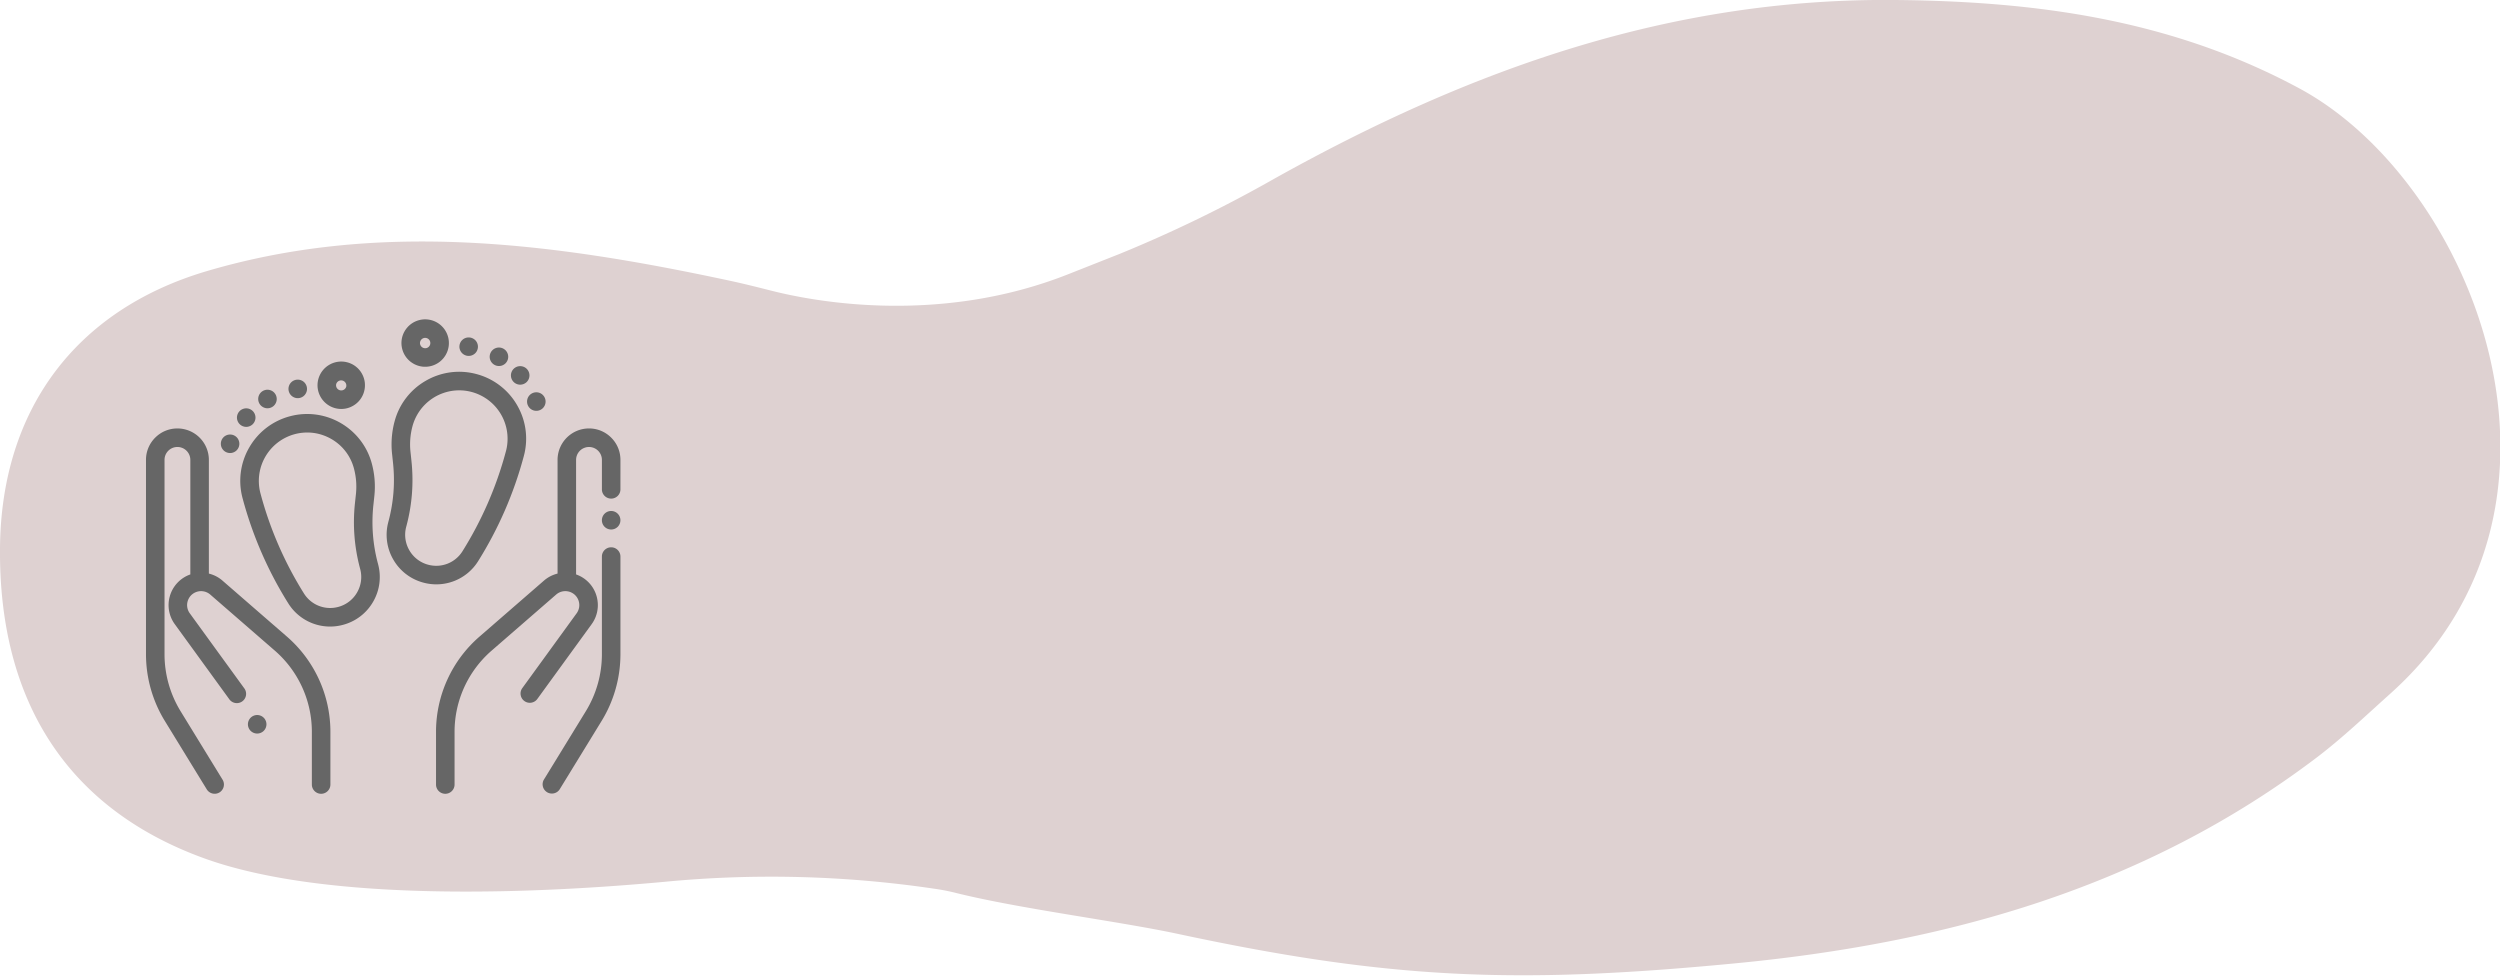 <svg width="274" height="107" fill="none" xmlns="http://www.w3.org/2000/svg"><g clip-path="url(#a)"><path d="M102.765 97.458c.731.113 1.455.264 2.171.45 6.97 1.71 17.257 3 23.899 4.391 23.58 5.071 37.381 5.571 61.181 3.3 23.082-2.2 44.899-8.171 63.909-22.584 2.818-2.14 5.407-4.62 8.066-7.001 23.202-20.784 9.012-56.07-9.958-66.313C237.843 2.05 222.946.15 207.75 0c-24.595-.24-46.572 7.57-68.081 19.583a146.69 146.69 0 0 1-16.929 8.232l-5.536 2.19c-14.32 5.711-28.18 3-32.682 1.85-1.543-.39-3.087-.78-4.64-1.11-19.677-4.22-38.517-6.57-57.318-1C8.304 34.005.13 44.888 0 60.061c-.14 16.733 7.339 28.495 22.226 33.956 13.94 5.111 37.84 3.81 50.606 2.63a121.95 121.95 0 0 1 29.455.74l.478.07z" fill="#DED1D1"/><path d="M66.99 47.967a3.424 3.424 0 0 0-2.437-1.01 3.45 3.45 0 0 0-3.445 3.446v12.462a3.55 3.55 0 0 0-1.484.765l-7.078 6.148a13.813 13.813 0 0 0-4.758 10.433v5.772a1.016 1.016 0 1 0 2.032 0v-5.772c0-3.416 1.479-6.66 4.058-8.9l7.078-6.148a1.54 1.54 0 0 1 1.61-.25c.43.186.747.55.87 1.001.124.451.038.927-.237 1.305l-5.96 8.205a1.016 1.016 0 0 0 1.644 1.194l5.96-8.205c.639-.88.84-1.987.553-3.036a3.545 3.545 0 0 0-2.257-2.42V50.404a1.416 1.416 0 0 1 2.416-1c.267.267.414.623.414 1v3.183a1.016 1.016 0 1 0 2.03 0L68 50.404c0-.92-.358-1.786-1.01-2.437z" fill="#666"/><path d="M66.984 59.984c-.561 0-1.016.455-1.016 1.015v10.703c0 2.21-.611 4.372-1.766 6.255l-4.596 7.496a1.016 1.016 0 0 0 1.732 1.061l4.596-7.495A13.992 13.992 0 0 0 68 71.703V61c0-.561-.454-1.016-1.015-1.016zM67.701 56.302a1.015 1.015 0 1 0-1.436 1.435 1.015 1.015 0 0 0 1.436-1.435zM31.454 69.778l-7.078-6.148a3.551 3.551 0 0 0-1.484-.765V50.403a3.45 3.45 0 0 0-3.447-3.445c-.92 0-1.785.358-2.436 1.01A3.423 3.423 0 0 0 16 50.402l.001 21.3c0 2.583.714 5.113 2.065 7.315l4.596 7.496a1.015 1.015 0 1 0 1.731-1.062l-4.596-7.495a11.961 11.961 0 0 1-1.765-6.255V50.403c0-.377.146-.733.413-1a1.416 1.416 0 0 1 2.416 1v12.555a3.553 3.553 0 0 0-2.257 2.42 3.544 3.544 0 0 0 .554 3.034l5.96 8.206a1.016 1.016 0 1 0 1.643-1.194l-5.96-8.205a1.523 1.523 0 0 1-.238-1.305c.124-.45.441-.816.87-1a1.539 1.539 0 0 1 1.61.249l7.08 6.148a11.783 11.783 0 0 1 4.057 8.9v5.772a1.016 1.016 0 0 0 2.032 0V80.21c0-4.004-1.735-7.806-4.758-10.432zM56.68 44.416A7.285 7.285 0 0 0 52.227 41a7.285 7.285 0 0 0-5.564.733 7.285 7.285 0 0 0-3.416 4.452 9.71 9.71 0 0 0-.277 3.557l.105.989c.231 2.161.063 4.322-.5 6.421l-.013.052a5.395 5.395 0 0 0 .542 4.12 5.395 5.395 0 0 0 3.298 2.531 5.4 5.4 0 0 0 6.01-2.365 42.155 42.155 0 0 0 4.987-11.46l.013-.05a7.284 7.284 0 0 0-.732-5.563zm-1.23 5.039-.013.049a40.13 40.13 0 0 1-4.748 10.909 3.382 3.382 0 0 1-3.761 1.48 3.379 3.379 0 0 1-2.065-1.584 3.378 3.378 0 0 1-.34-2.58l.014-.051c.628-2.342.816-4.752.558-7.163l-.105-.989a7.68 7.68 0 0 1 .219-2.815 5.31 5.31 0 0 1 5.122-3.93 5.307 5.307 0 0 1 5.12 6.674zM52.084 37.279a1.02 1.02 0 0 0-1.436 0c-.189.189-.297.45-.297.718a1.019 1.019 0 0 0 1.734.718 1.017 1.017 0 0 0 0-1.436zM55.402 38.387a1.023 1.023 0 0 0-.718-.298c-.267 0-.529.109-.718.298-.189.189-.297.45-.297.718a1.019 1.019 0 0 0 1.734.718c.188-.189.297-.45.297-.718 0-.267-.109-.53-.298-.718zM57.731 40.426a1.019 1.019 0 0 0-1.436 0c-.189.19-.297.45-.297.718 0 .267.108.53.297.718.189.19.45.298.718.298.267 0 .53-.109.718-.298.19-.189.298-.45.298-.718 0-.268-.109-.529-.298-.718zM59.5 43.294a1.015 1.015 0 1 0-1.437 1.436 1.015 1.015 0 0 0 1.436-1.436zM49.109 36.926a2.601 2.601 0 0 0-3.182-1.837c-.67.18-1.23.61-1.578 1.21a2.582 2.582 0 0 0-.26 1.972c.18.67.61 1.23 1.211 1.578a2.582 2.582 0 0 0 1.972.26c.67-.18 1.23-.61 1.578-1.211.346-.601.439-1.302.259-1.972zm-2.019.956a.564.564 0 0 1-.774.208.564.564 0 0 1-.208-.775.564.564 0 0 1 .491-.284.568.568 0 0 1 .491.85z" fill="#666"/><path d="m41.437 61.83-.014-.053c-.562-2.1-.73-4.26-.5-6.42l.106-.99a9.708 9.708 0 0 0-.277-3.557c-1.047-3.905-5.075-6.231-8.98-5.185a7.285 7.285 0 0 0-4.453 3.417 7.284 7.284 0 0 0-.732 5.563l.013.05a42.154 42.154 0 0 0 4.988 11.46 5.4 5.4 0 0 0 6.009 2.366 5.395 5.395 0 0 0 3.298-2.53 5.395 5.395 0 0 0 .542-4.121zm-2.301 3.104a3.378 3.378 0 0 1-2.065 1.584 3.382 3.382 0 0 1-3.761-1.48 40.124 40.124 0 0 1-4.748-10.91l-.013-.048a5.307 5.307 0 0 1 5.13-6.676c.918 0 1.824.241 2.641.713a5.267 5.267 0 0 1 2.47 3.219c.247.92.32 1.868.22 2.816l-.106.988c-.258 2.411-.07 4.82.557 7.162l.014.053a3.378 3.378 0 0 1-.34 2.58zM33.35 41.905a1.019 1.019 0 0 0-1.436 0c-.188.189-.297.45-.297.718 0 .267.109.528.297.718.19.189.451.298.719.298.267 0 .529-.109.718-.298.188-.19.297-.45.297-.718 0-.268-.109-.53-.297-.718zM30.033 43.012a1.023 1.023 0 0 0-.719-.298c-.267 0-.529.109-.718.298-.188.189-.297.45-.297.718 0 .268.109.53.297.72.19.188.451.297.718.297.268 0 .53-.109.719-.298.188-.19.297-.45.297-.719 0-.267-.108-.528-.297-.718zM27.704 45.051a1.023 1.023 0 0 0-.718-.297c-.267 0-.53.108-.718.297a1.023 1.023 0 0 0-.298.718c0 .268.109.53.298.718.189.19.45.298.718.298.267 0 .529-.109.718-.297.189-.19.297-.451.297-.718 0-.268-.108-.53-.297-.719zM25.936 47.92a1.019 1.019 0 0 0-1.436 0 1.019 1.019 0 0 0 0 1.435c.189.19.45.298.718.298.267 0 .529-.109.718-.298.189-.188.297-.45.297-.718 0-.267-.108-.529-.297-.718zM39.65 40.925a2.581 2.581 0 0 0-1.578-1.211 2.601 2.601 0 0 0-3.182 1.837c-.18.67-.087 1.37.26 1.972a2.607 2.607 0 0 0 2.254 1.3c.45 0 .895-.118 1.295-.35a2.581 2.581 0 0 0 1.21-1.577c.18-.67.088-1.37-.26-1.971zm-1.702 1.446a.564.564 0 0 1-.695.4.563.563 0 0 1-.4-.694.568.568 0 0 1 1.095.294zM28.905 78.664a1.023 1.023 0 0 0-.718-.298c-.267 0-.529.109-.718.298a1.024 1.024 0 0 0-.297.718c0 .267.108.529.297.718.19.189.451.297.718.297.267 0 .53-.108.718-.297.19-.189.298-.451.298-.718 0-.267-.109-.53-.298-.718z" fill="#666"/></g><defs><clipPath id="a"><path fill="#fff" d="M0 0h274v106.89H0z"/></clipPath></defs></svg>